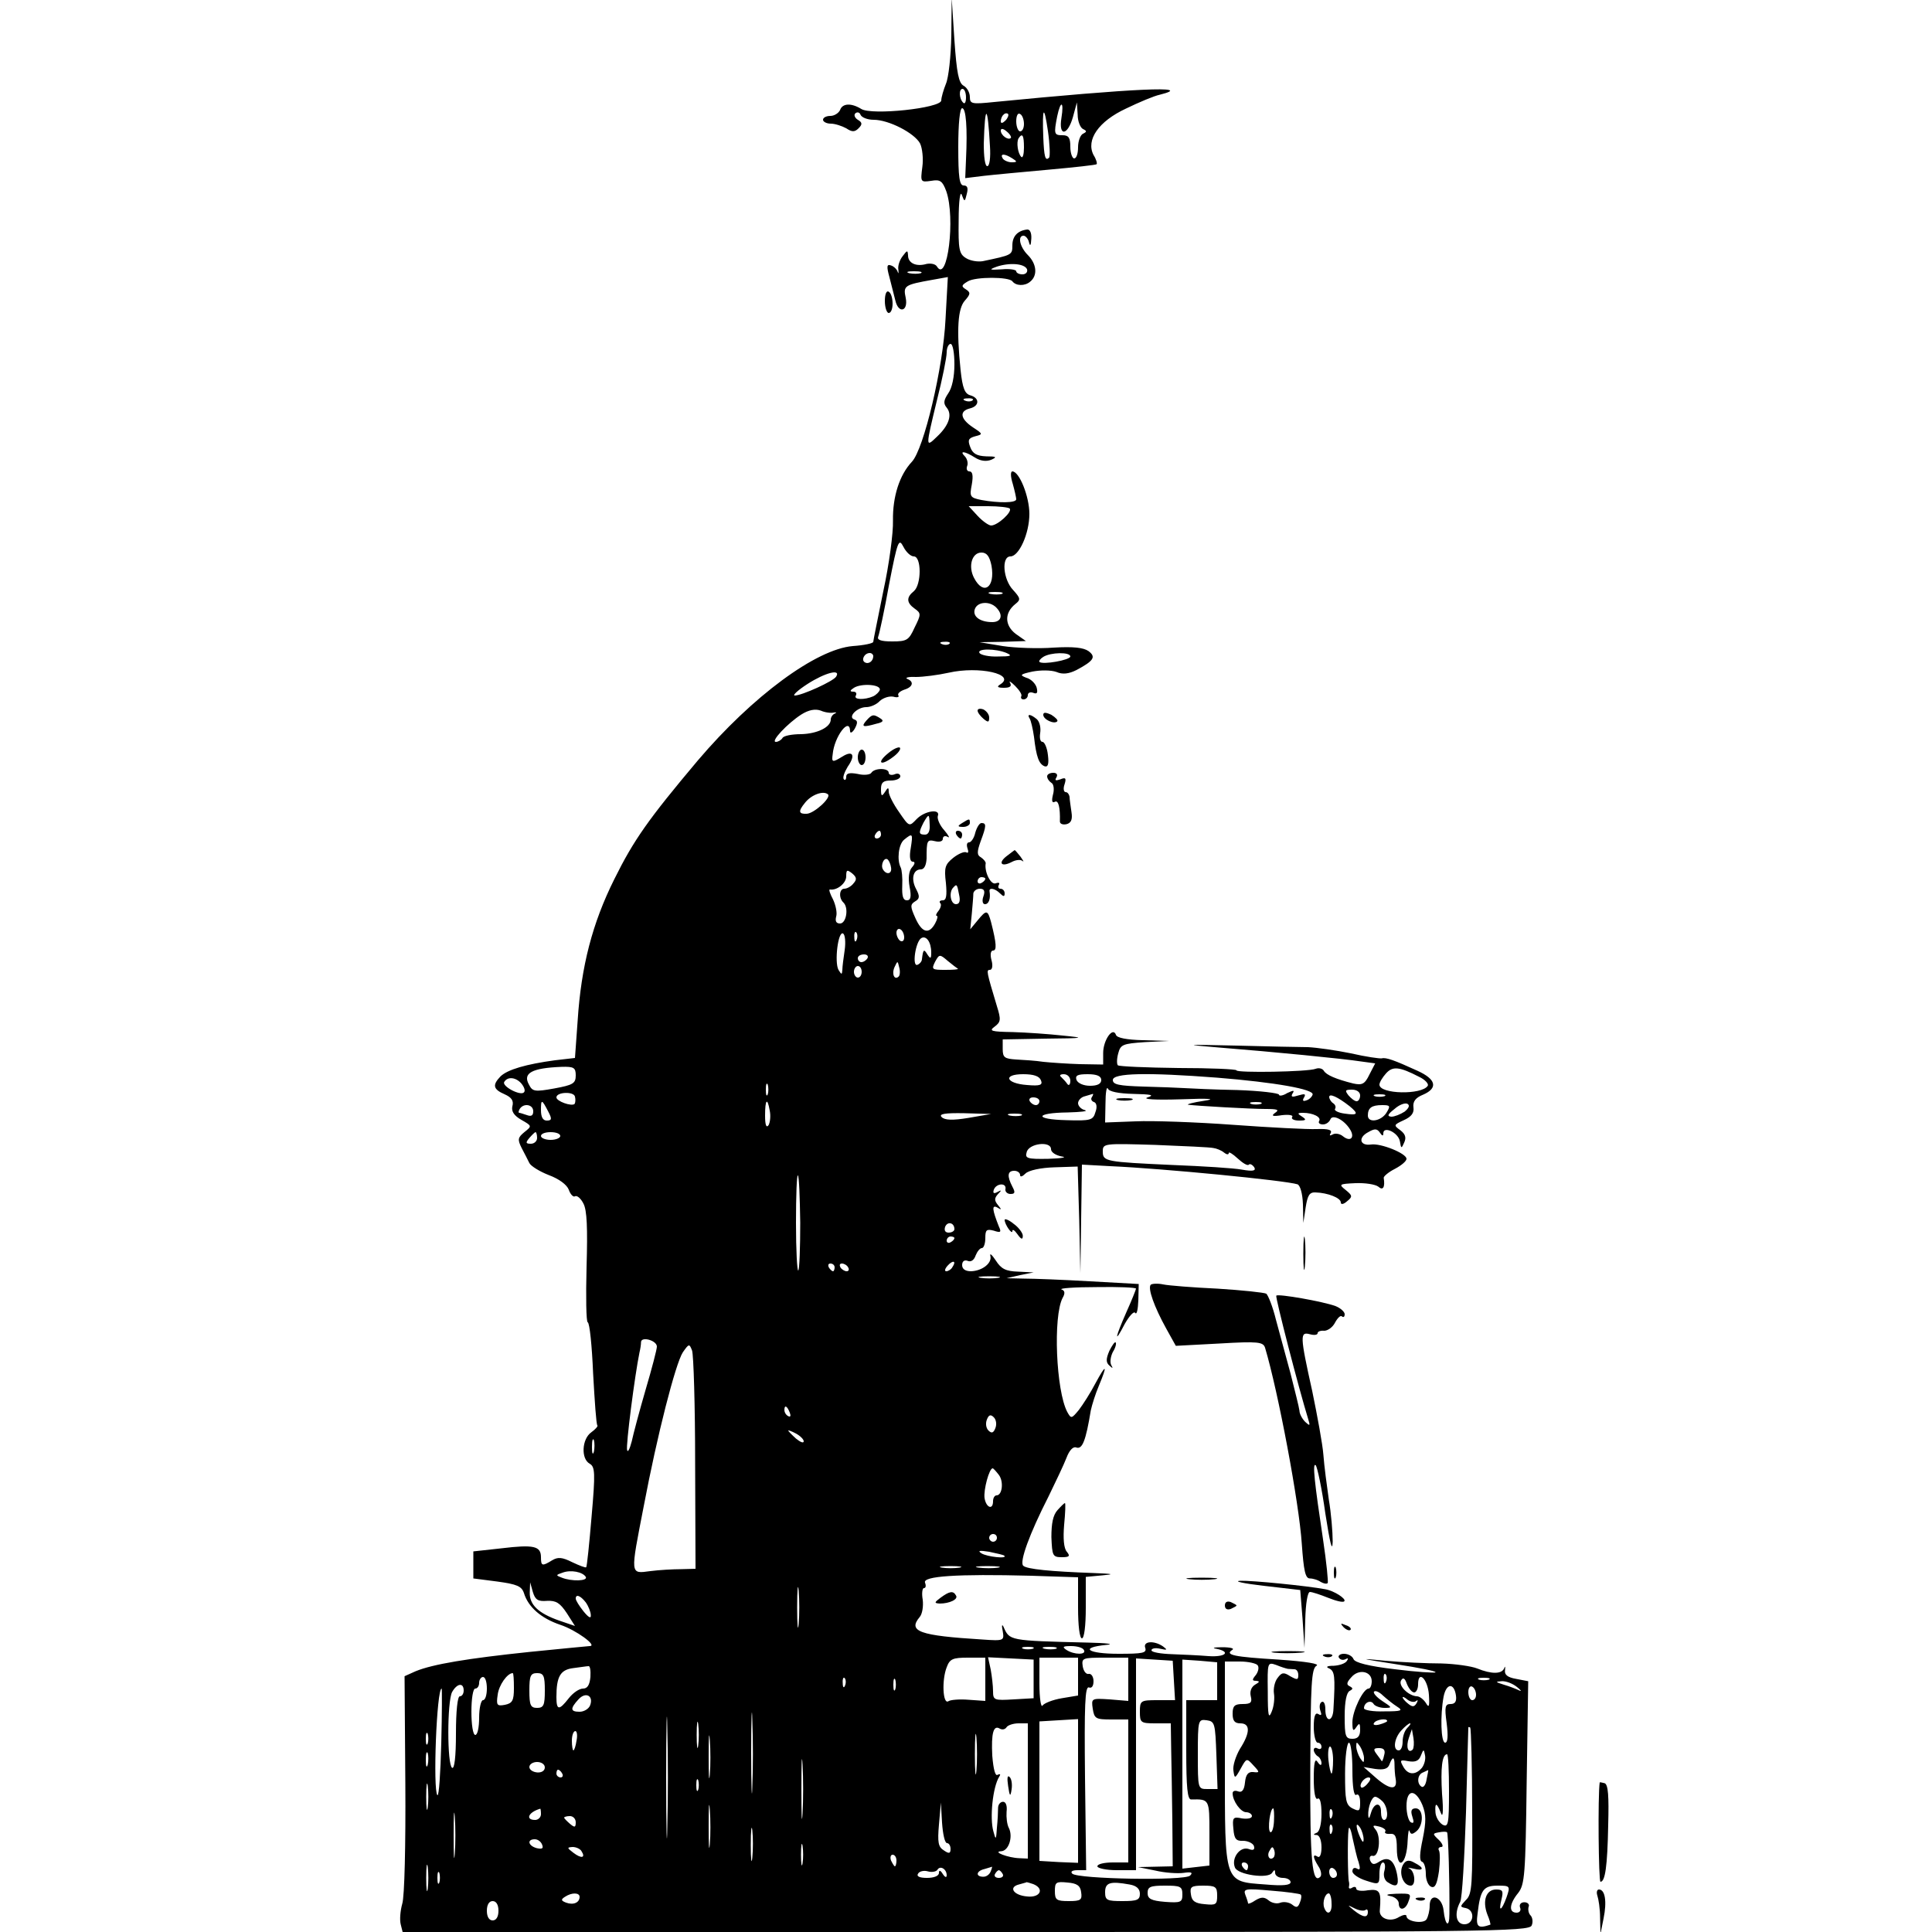 <?xml version="1.0" standalone="no"?>
<!DOCTYPE svg PUBLIC "-//W3C//DTD SVG 20010904//EN"
 "http://www.w3.org/TR/2001/REC-SVG-20010904/DTD/svg10.dtd">
<svg version="1.0" xmlns="http://www.w3.org/2000/svg"
 width="500pt" height="500pt" viewBox="0 0 500 500"
 preserveAspectRatio="xMidYMid meet">
<g transform="translate(0,500) scale(0.1,-0.1)"
fill="#000000" stroke="none">
<path d="M2462 4908 c-1 -53 -7 -109 -14 -125 -6 -15 -12 -35 -12 -43 -1 -20
-180 -39 -207 -22 -26 16 -49 15 -55 -3 -4 -8 -15 -15 -25 -15 -10 0 -19 -4
-19 -10 0 -5 9 -10 20 -10 11 0 29 -6 40 -12 15 -10 22 -10 32 0 10 10 10 15
-2 22 -8 5 -11 13 -6 17 5 4 11 2 13 -4 3 -7 18 -13 34 -13 39 0 105 -34 120
-61 6 -12 9 -40 6 -61 -5 -39 -5 -40 23 -36 23 4 29 0 39 -27 24 -69 3 -239
-24 -195 -4 7 -16 9 -27 7 -27 -8 -48 2 -48 22 -1 14 -2 14 -14 -2 -8 -10 -13
-26 -11 -35 1 -9 0 -12 -2 -5 -2 6 -10 14 -17 16 -11 4 -12 -2 -4 -31 5 -20
12 -47 15 -59 8 -36 34 -29 27 6 -7 32 -3 34 70 47 l39 7 -6 -109 c-6 -125
-56 -336 -87 -369 -32 -34 -50 -90 -49 -152 1 -32 -10 -114 -25 -183 -14 -69
-26 -128 -26 -131 0 -4 -24 -9 -53 -11 -95 -8 -260 -130 -401 -296 -128 -152
-166 -206 -216 -307 -57 -114 -86 -226 -95 -366 l-7 -97 -52 -6 c-74 -10 -123
-24 -141 -42 -21 -22 -19 -33 11 -46 18 -8 24 -17 20 -31 -3 -13 4 -24 23 -35
28 -16 28 -16 8 -32 -17 -14 -18 -19 -7 -41 7 -13 16 -31 20 -39 4 -8 27 -22
50 -31 27 -10 47 -25 52 -38 4 -12 12 -20 16 -17 5 3 15 -5 22 -19 9 -17 11
-62 8 -164 -2 -77 -1 -142 3 -143 5 -2 11 -61 14 -133 4 -71 8 -131 11 -134 2
-2 -5 -10 -16 -18 -24 -17 -27 -68 -4 -81 14 -8 15 -23 5 -137 -6 -71 -12
-130 -14 -131 -1 -2 -17 4 -36 13 -26 13 -37 14 -52 5 -26 -16 -29 -15 -29 8
0 29 -19 33 -102 23 l-73 -8 0 -35 0 -35 62 -8 c51 -7 63 -12 69 -30 11 -36
44 -65 94 -82 40 -13 98 -55 76 -55 -3 0 -73 -7 -154 -15 -163 -17 -252 -32
-296 -50 l-29 -13 2 -278 c1 -156 -2 -293 -8 -311 -5 -18 -7 -41 -4 -53 l5
-20 1458 0 c1352 0 1458 1 1464 17 4 9 2 21 -3 26 -5 5 -7 15 -5 22 3 6 -2 12
-11 12 -9 0 -14 -6 -11 -14 3 -7 -1 -13 -9 -13 -21 0 -19 23 4 51 17 22 19 47
22 286 l4 262 -31 6 c-23 4 -31 11 -29 23 1 9 0 11 -2 5 -6 -16 -33 -16 -70
-1 -15 6 -57 12 -93 13 -36 0 -101 3 -145 7 -71 7 -68 6 28 -9 59 -9 105 -18
102 -21 -2 -2 -50 1 -105 8 -68 8 -103 17 -107 26 -3 8 -14 14 -25 14 -10 0
-16 -5 -13 -10 4 -6 11 -7 17 -4 7 4 8 2 4 -4 -4 -7 -19 -12 -34 -13 -18 0
-22 -3 -12 -7 14 -7 16 -19 11 -104 -1 -35 -21 -37 -21 -2 0 14 -4 23 -10 19
-5 -3 -6 -13 -3 -22 4 -11 3 -14 -5 -9 -8 5 -12 -5 -12 -33 0 -23 5 -41 10
-41 6 0 10 -5 10 -11 0 -5 -4 -7 -10 -4 -5 3 -10 2 -10 -4 0 -5 5 -13 10 -16
6 -3 10 -12 10 -18 0 -7 -4 -6 -10 3 -7 11 -10 -2 -10 -43 0 -36 4 -56 10 -52
6 4 10 -11 10 -39 0 -26 -5 -46 -12 -49 -10 -4 -10 -6 0 -6 7 -1 12 -14 12
-32 0 -17 -4 -28 -10 -24 -13 8 -13 -1 2 -25 7 -10 9 -23 5 -27 -21 -21 -27
41 -26 280 1 220 3 258 16 266 10 5 -26 11 -98 16 -116 7 -140 12 -120 25 7 4
-5 7 -26 7 -21 0 -28 -2 -15 -4 39 -8 23 -22 -20 -19 -24 2 -67 4 -95 5 -29 1
-53 5 -53 10 0 5 10 7 23 4 18 -4 19 -3 7 6 -23 16 -53 14 -46 -4 4 -13 -7
-15 -69 -15 -80 0 -103 16 -32 23 23 2 2 5 -48 6 -205 5 -202 5 -218 41 -4 8
-5 3 -2 -11 4 -25 4 -26 -53 -22 -163 10 -193 21 -162 58 7 8 10 28 8 45 -3
16 -1 30 3 30 5 0 6 6 3 14 -7 17 82 23 274 18 l122 -4 0 -79 c0 -46 4 -79 10
-79 6 0 10 33 10 79 l0 80 43 4 c33 3 28 4 -23 6 -111 4 -173 10 -182 19 -10
10 16 82 66 180 18 37 39 81 46 99 7 19 17 30 25 27 16 -6 25 17 38 96 3 14
12 43 21 64 23 55 19 58 -9 6 -13 -25 -33 -56 -43 -69 -19 -23 -20 -23 -30 -5
-29 55 -37 247 -12 295 7 12 6 19 -3 22 -6 3 34 6 91 6 56 1 102 -1 102 -4 0
-2 -11 -30 -25 -61 -30 -68 -32 -84 -4 -30 12 21 24 34 27 28 4 -5 7 9 8 33
l1 42 -126 7 c-69 4 -146 7 -171 7 l-45 1 35 8 35 7 -40 2 c-32 1 -44 7 -58
29 -10 15 -16 20 -14 12 5 -19 -21 -39 -50 -40 -15 0 -23 6 -23 16 0 10 6 14
14 11 9 -4 17 2 21 14 4 10 11 19 16 19 5 0 9 12 9 26 0 21 3 24 22 19 18 -6
20 -4 13 11 -17 43 -19 57 -4 49 11 -7 12 -6 2 6 -10 12 -10 18 0 29 10 10 9
11 -2 5 -9 -5 -12 -3 -9 6 6 17 34 19 30 1 -1 -6 5 -12 13 -12 12 0 13 4 5 19
-14 27 -13 41 5 41 8 0 15 -5 15 -11 0 -6 6 -4 14 4 8 8 39 15 75 16 l60 2 4
-138 3 -138 2 140 2 141 73 -4 c137 -6 454 -37 485 -47 7 -3 13 -24 14 -52 l1
-48 6 40 c5 32 10 40 26 39 31 -1 65 -14 65 -26 0 -6 7 -5 16 3 15 12 14 15
-3 29 -19 15 -18 16 25 18 25 1 51 -3 59 -9 12 -11 18 -2 14 23 0 4 13 15 29
23 17 9 30 20 30 26 0 14 -67 41 -92 37 -29 -4 -34 18 -7 32 17 10 23 9 30 -1
6 -9 9 -10 9 -2 0 20 39 2 43 -21 3 -19 4 -19 11 -3 6 13 3 22 -10 32 -18 13
-17 14 9 26 20 9 27 19 25 33 -2 15 5 25 25 33 39 17 34 40 -15 62 -59 27 -81
35 -92 32 -5 -1 -41 4 -80 13 -39 8 -89 15 -111 16 -22 0 -105 2 -185 4 -137
3 -140 3 -45 -5 139 -11 323 -29 367 -36 l37 -5 -15 -29 c-12 -25 -19 -28 -42
-23 -44 11 -70 22 -76 33 -4 6 -13 8 -21 5 -19 -8 -205 -11 -205 -4 0 3 -68 6
-150 6 -83 1 -153 4 -157 7 -3 3 -3 17 1 31 6 23 12 25 69 29 l62 3 -67 2
c-42 1 -68 6 -70 14 -8 22 -33 -14 -33 -47 l0 -30 -60 1 c-33 1 -76 4 -95 6
-19 3 -51 5 -70 6 -30 2 -35 5 -35 27 l0 25 110 2 c103 1 106 2 45 8 -36 4
-94 8 -129 9 -57 1 -62 3 -47 14 16 12 17 18 6 53 -27 90 -28 94 -18 94 6 0 8
11 4 25 -4 15 -2 25 4 25 10 0 9 18 -5 73 -9 33 -12 33 -35 5 l-19 -23 4 40
c2 22 4 46 4 53 1 6 8 12 17 12 11 0 14 -6 9 -20 -4 -11 -2 -20 4 -20 10 0 15
14 12 33 -2 11 14 8 27 -5 9 -9 12 -9 12 0 0 7 -5 12 -11 12 -5 0 -7 4 -4 10
3 5 0 7 -8 4 -13 -5 -30 30 -26 52 0 4 -5 10 -12 15 -11 6 -11 14 -1 42 15 40
15 47 2 47 -5 0 -12 -11 -16 -25 -3 -14 -11 -25 -16 -25 -6 0 -7 -7 -4 -16 3
-8 2 -13 -3 -10 -5 3 -20 -3 -34 -14 -21 -17 -24 -25 -19 -65 3 -33 1 -45 -8
-45 -7 0 -10 -3 -7 -7 4 -3 2 -12 -4 -20 -6 -7 -8 -13 -5 -13 4 0 2 -9 -4 -20
-16 -29 -34 -24 -51 14 -13 29 -14 35 -1 43 12 7 13 13 3 32 -14 26 -8 51 12
51 9 0 14 11 15 28 0 47 1 50 22 45 12 -3 20 0 20 6 0 7 6 9 13 5 6 -4 2 4 -9
17 -12 13 -19 30 -17 37 8 20 -34 14 -55 -8 -19 -20 -19 -20 -45 18 -15 21
-27 45 -27 53 0 12 -2 12 -10 -1 -8 -12 -10 -11 -10 8 0 17 6 22 25 22 14 0
25 5 25 11 0 6 -7 9 -15 5 -8 -3 -15 -1 -15 4 0 13 -37 13 -45 0 -3 -5 -19 -7
-35 -3 -21 4 -30 2 -30 -7 0 -8 -3 -10 -6 -7 -4 4 1 18 10 33 21 30 13 43 -14
26 -26 -16 -28 -15 -25 6 4 46 44 98 45 60 0 -7 6 -4 12 6 8 15 8 21 -1 24
-18 6 7 32 31 32 11 0 27 7 35 16 9 8 24 13 35 11 10 -3 16 -1 13 3 -3 5 4 11
15 15 23 7 26 21 8 28 -7 3 3 6 22 5 19 0 58 5 85 11 79 18 175 -4 134 -30
-10 -6 -8 -9 9 -9 16 0 21 4 16 13 -4 6 2 3 13 -8 11 -11 19 -23 16 -27 -2 -5
1 -8 6 -8 6 0 11 5 11 11 0 6 6 9 14 6 10 -4 12 0 9 13 -3 11 -15 23 -27 26
-18 7 -16 9 16 16 21 4 48 4 62 -1 16 -7 32 -5 52 5 45 24 51 34 31 49 -13 9
-39 12 -90 9 -40 -3 -99 -1 -132 4 l-60 10 60 1 60 2 -27 19 c-28 22 -29 54 0
77 14 11 13 15 -6 36 -26 27 -31 87 -7 87 22 0 49 59 49 110 0 45 -26 110 -44
110 -5 0 -5 -13 1 -32 5 -18 9 -36 9 -40 0 -10 -46 -10 -90 -2 -30 6 -31 9
-25 40 4 23 2 34 -6 34 -6 0 -9 6 -6 14 3 7 0 19 -6 25 -15 15 -1 14 26 -3 14
-9 29 -11 42 -6 16 7 14 9 -13 9 -24 1 -35 7 -41 24 -7 18 -5 23 13 28 20 5
20 6 -6 23 -33 22 -36 42 -8 49 25 6 26 27 1 34 -14 4 -20 18 -25 65 -11 106
-7 160 11 180 15 17 15 21 3 29 -13 8 -12 11 5 21 20 12 106 12 115 0 9 -12
32 -13 46 -1 20 16 17 46 -6 69 -21 21 -27 50 -11 50 5 0 12 -8 14 -17 3 -12
5 -8 6 9 1 16 -4 25 -11 24 -25 -3 -38 -18 -38 -41 0 -25 -1 -25 -77 -41 -13
-2 -32 1 -43 8 -18 11 -20 23 -19 98 0 50 4 77 8 66 7 -19 8 -19 13 2 4 15 2
22 -8 22 -11 0 -14 21 -14 100 0 60 4 100 10 100 10 0 14 -50 10 -133 l-2 -48
49 6 c26 3 102 10 168 16 66 6 121 12 123 14 2 2 -1 13 -8 24 -20 39 13 87 84
120 33 16 73 33 88 36 95 24 -72 16 -429 -19 -58 -6 -63 -5 -63 13 0 11 -7 24
-16 29 -13 7 -18 33 -24 118 l-7 109 -1 -97z m38 -160 c0 -12 -3 -18 -7 -14
-11 10 -12 36 -2 36 5 0 9 -10 9 -22z m247 -53 c-8 -49 16 -47 30 3 l10 37 2
-32 c0 -17 7 -34 14 -37 10 -5 10 -7 0 -12 -7 -3 -13 -19 -13 -35 0 -16 -4
-29 -10 -29 -5 0 -10 14 -10 30 0 23 -4 30 -20 30 -22 0 -23 3 -14 49 9 43 18
39 11 -4z m-32 -103 c-10 -10 -13 3 -15 53 -3 79 2 85 12 16 5 -35 6 -66 3
-69z m-153 30 c2 -30 -1 -52 -7 -52 -6 0 -9 25 -9 58 3 105 10 103 16 -6z m40
66 c-7 -7 -12 -8 -12 -2 0 6 3 14 7 17 3 4 9 5 12 2 2 -3 -1 -11 -7 -17z m48
-9 c0 -10 -4 -19 -10 -19 -5 0 -10 12 -10 26 0 14 4 23 10 19 6 -3 10 -15 10
-26z m-34 -36 c-7 -7 -26 7 -26 19 0 6 6 6 15 -2 9 -7 13 -15 11 -17z m34 -25
c0 -17 -3 -28 -7 -24 -9 9 -13 38 -7 48 10 15 14 8 14 -24z m-30 -28 c13 -8
13 -10 -2 -10 -9 0 -20 5 -23 10 -8 13 5 13 25 0z m38 -287 c2 -7 -3 -13 -12
-13 -9 0 -16 4 -16 8 0 4 -17 7 -37 5 -33 -2 -35 -1 -13 7 33 11 72 8 78 -7z
m-275 -10 c-7 -2 -21 -2 -30 0 -10 3 -4 5 12 5 17 0 24 -2 18 -5z m87 -236 c0
-32 -6 -61 -16 -75 -12 -18 -13 -26 -4 -37 15 -18 6 -46 -25 -75 -30 -29 -30
-29 0 95 14 55 25 110 25 123 0 12 5 22 10 22 6 0 10 -24 10 -53z m47 -93 c-3
-3 -12 -4 -19 -1 -8 3 -5 6 6 6 11 1 17 -2 13 -5z m96 -280 c8 -8 -31 -44 -48
-44 -6 0 -22 11 -35 25 l-23 25 50 0 c27 0 53 -3 56 -6z m-248 -124 c20 0 20
-73 0 -90 -20 -16 -19 -30 2 -45 17 -12 17 -15 0 -49 -15 -33 -20 -36 -58 -36
-30 0 -40 4 -36 13 3 8 16 68 28 135 22 113 25 120 37 97 7 -14 19 -25 27 -25z
m201 -24 c10 -57 -21 -78 -45 -32 -16 30 -6 66 19 66 14 0 21 -10 26 -34z m27
-73 c-7 -2 -21 -2 -30 0 -10 3 -4 5 12 5 17 0 24 -2 18 -5z m-15 -35 c19 -19
14 -38 -10 -38 -32 0 -52 15 -45 34 7 19 38 21 55 4z m-121 -94 c-3 -3 -12 -4
-19 -1 -8 3 -5 6 6 6 11 1 17 -2 13 -5z m148 -24 c16 -7 11 -9 -22 -9 -23 -1
-45 4 -48 9 -8 12 42 12 70 0z m-345 -8 c0 -13 -12 -22 -22 -16 -10 6 -1 24
13 24 5 0 9 -4 9 -8z m510 -1 c0 -9 -71 -22 -80 -14 -2 2 2 8 10 13 19 12 70
13 70 1z m-606 -52 c-7 -12 -89 -49 -107 -49 -7 0 8 14 33 30 45 29 87 40 74
19z m113 -34 c-1 -5 -9 -13 -17 -17 -23 -10 -52 -9 -45 2 3 6 0 10 -7 10 -9 0
-9 3 2 10 19 12 69 9 67 -5z m-119 -59 c7 1 8 0 2 -3 -5 -2 -10 -9 -10 -15 0
-20 -35 -37 -77 -38 -23 0 -45 -4 -48 -10 -3 -5 -11 -10 -17 -10 -15 0 30 48
66 71 19 12 36 15 50 10 11 -5 27 -7 34 -5z m-15 -212 c8 -9 -36 -49 -55 -50
-21 -1 -23 6 -5 28 16 21 48 33 60 22z m263 -79 c1 -15 -3 -25 -12 -25 -17 0
-17 5 -4 31 14 24 15 24 16 -6z m-126 -25 c0 -5 -5 -10 -11 -10 -5 0 -7 5 -4
10 3 6 8 10 11 10 2 0 4 -4 4 -10z m77 -35 c-4 -22 -2 -35 5 -35 7 0 6 -6 -2
-15 -8 -9 -10 -28 -6 -50 5 -26 3 -35 -7 -35 -10 0 -13 11 -12 38 1 20 -1 41
-4 47 -10 19 -6 60 9 72 22 18 23 16 17 -22z m-51 -50 c3 -17 -12 -20 -21 -5
-7 12 4 34 13 25 3 -3 7 -12 8 -20z m-97 -41 c-6 -8 -17 -14 -24 -14 -13 0
-15 -24 -2 -36 14 -14 7 -54 -9 -54 -10 0 -13 6 -10 18 3 9 -1 29 -8 44 -8 15
-12 27 -8 26 18 -3 42 16 42 34 0 17 2 18 15 8 12 -10 13 -16 4 -26z m341 12
c0 -3 -4 -8 -10 -11 -5 -3 -10 -1 -10 4 0 6 5 11 10 11 6 0 10 -2 10 -4z m-68
-41 c4 -17 1 -25 -8 -25 -14 0 -19 31 -7 43 9 10 10 9 15 -18z m-142 -111 c0
-8 -4 -12 -10 -9 -5 3 -10 13 -10 21 0 8 5 12 10 9 6 -3 10 -13 10 -21z m-154
-33 c-3 -20 -6 -43 -6 -51 -1 -13 -2 -13 -10 0 -11 20 -1 102 12 94 5 -3 7
-22 4 -43z m31 27 c-3 -8 -6 -5 -6 6 -1 11 2 17 5 13 3 -3 4 -12 1 -19z m193
-33 c0 -17 -2 -17 -10 -5 -9 15 -11 13 -14 -12 0 -6 -6 -13 -12 -15 -14 -5 -5
59 10 69 13 8 26 -10 26 -37z m-165 -15 c-3 -5 -10 -10 -16 -10 -5 0 -9 5 -9
10 0 6 7 10 16 10 8 0 12 -4 9 -10z m234 -27 c2 -2 -12 -3 -33 -3 -34 0 -36 1
-26 21 11 20 12 20 33 2 12 -10 24 -19 26 -20z m-153 -20 c-11 -11 -19 6 -11
24 8 17 8 17 12 0 3 -10 2 -21 -1 -24z m-96 12 c0 -8 -4 -15 -10 -15 -5 0 -10
7 -10 15 0 8 5 15 10 15 6 0 10 -7 10 -15z m-740 -268 c0 -21 -7 -25 -56 -34
-50 -9 -56 -8 -65 10 -17 30 8 43 84 46 32 1 37 -2 37 -22z m2183 -4 c15 -7
25 -18 22 -23 -15 -24 -125 -22 -125 3 0 6 8 19 17 29 17 19 34 18 86 -9z
m-979 -9 c5 -12 -2 -15 -36 -12 -55 4 -64 28 -10 28 27 0 42 -5 46 -16z m76
-1 c0 -10 -4 -14 -8 -8 -4 6 -11 13 -16 18 -5 4 -2 7 7 7 10 0 17 -8 17 -17z
m80 2 c0 -10 -10 -15 -29 -15 -16 0 -31 6 -35 15 -4 12 3 15 29 15 24 0 35 -5
35 -15z m300 6 c149 -12 252 -30 247 -44 -2 -6 -9 -13 -17 -15 -8 -3 -10 0 -5
8 5 9 2 10 -15 5 -16 -5 -20 -4 -15 5 6 9 3 9 -14 1 -11 -7 -21 -8 -21 -4 0 4
-48 10 -108 12 -59 1 -120 4 -137 5 -16 1 -65 3 -107 4 -62 2 -78 5 -78 17 0
18 88 20 270 6z m-1800 -16 c7 -9 10 -18 6 -22 -9 -10 -58 16 -51 27 9 15 31
12 45 -5z m637 -27 c-3 -7 -5 -2 -5 12 0 14 2 19 5 13 2 -7 2 -19 0 -25z m946
1 c46 -1 56 -3 37 -9 -15 -5 20 -7 85 -5 77 3 95 1 60 -4 -27 -4 -45 -9 -40
-10 21 -3 162 -11 200 -11 31 0 37 -2 25 -10 -11 -8 -7 -10 18 -6 18 2 30 0
26 -5 -3 -5 5 -9 18 -9 18 0 20 2 8 10 -13 8 -13 10 2 10 26 0 48 -11 42 -21
-3 -5 1 -9 10 -9 8 0 16 6 19 13 5 14 35 0 51 -26 13 -21 1 -33 -18 -18 -8 7
-21 9 -27 5 -8 -4 -9 -3 -5 4 4 8 -7 11 -36 10 -24 -1 -121 4 -217 11 -95 7
-209 11 -252 9 l-79 -3 1 50 c0 27 3 44 6 38 3 -8 27 -13 66 -14z m-1446 -26
c-8 -7 -47 7 -47 17 0 14 45 16 48 2 2 -8 1 -16 -1 -19z m2033 22 c0 -8 -4
-15 -9 -15 -5 0 -14 7 -21 15 -10 13 -9 15 9 15 12 0 21 -6 21 -15z m-694 -4
c-4 -5 -1 -11 5 -13 7 -2 9 -13 4 -26 -6 -21 -12 -23 -75 -21 -85 2 -82 19 3
20 34 1 54 3 45 6 -10 2 -18 11 -18 18 0 7 8 16 18 18 9 3 18 5 20 6 2 0 1 -3
-2 -8z m667 -24 c24 -20 21 -24 -13 -19 -16 2 -28 8 -25 12 3 5 1 11 -5 15 -5
3 -10 11 -10 16 0 10 21 1 53 -24z m90 26 c-7 -2 -19 -2 -25 0 -7 3 -2 5 12 5
14 0 19 -2 13 -5z m-893 -13 c0 -5 -4 -10 -9 -10 -6 0 -13 5 -16 10 -3 6 1 10
9 10 9 0 16 -4 16 -10z m-1271 -27 c10 -19 9 -23 -4 -23 -10 0 -15 9 -15 27 0
29 2 29 19 -4z m573 3 c3 -14 1 -31 -3 -38 -6 -8 -9 1 -9 25 0 42 6 48 12 13z
m1271 17 c-7 -2 -19 -2 -25 0 -7 3 -2 5 12 5 14 0 19 -2 13 -5z m372 -20 c-11
-7 -26 -13 -34 -13 -12 1 -10 6 8 20 12 11 28 17 34 13 6 -4 3 -11 -8 -20z
m-2255 1 c0 -11 -5 -14 -16 -10 -9 3 -18 6 -20 6 -3 0 -2 5 1 10 10 16 35 12
35 -6z m2208 -4 c-14 -22 -48 -27 -48 -7 0 20 10 27 37 27 21 0 22 -2 11 -20z
m-1081 -13 c-42 -7 -62 -6 -70 2 -8 8 7 11 59 10 l69 -2 -58 -10z m136 6 c-7
-2 -21 -2 -30 0 -10 3 -4 5 12 5 17 0 24 -2 18 -5z m-1253 -58 c0 -8 -7 -15
-16 -15 -14 0 -14 3 -4 15 7 8 14 15 16 15 2 0 4 -7 4 -15z m60 5 c0 -5 -11
-10 -25 -10 -14 0 -25 5 -25 10 0 6 11 10 25 10 14 0 25 -4 25 -10z m1270 -34
c0 -8 12 -16 28 -19 15 -2 -1 -5 -35 -6 -54 -1 -61 1 -56 17 5 23 63 30 63 8z
m420 3 c8 -1 21 -6 28 -12 6 -5 12 -6 12 -1 0 4 10 -2 23 -14 13 -12 26 -20
29 -16 3 3 9 0 14 -7 5 -9 -3 -11 -32 -6 -21 4 -102 9 -179 12 -174 8 -181 9
-181 35 0 21 3 21 136 17 74 -3 142 -6 150 -8z m-1069 -193 c0 -65 -2 -120 -5
-124 -3 -3 -6 52 -6 123 0 71 2 126 5 123 3 -2 5 -58 6 -122z m399 -17 c0 -5
-7 -9 -15 -9 -9 0 -12 6 -9 15 6 15 24 11 24 -6z m0 -23 c0 -3 -4 -8 -10 -11
-5 -3 -10 -1 -10 4 0 6 5 11 10 11 6 0 10 -2 10 -4z m-5 -75 c-3 -6 -11 -11
-16 -11 -5 0 -4 6 3 14 14 16 24 13 13 -3z m-305 -1 c0 -5 -2 -10 -4 -10 -3 0
-8 5 -11 10 -3 6 -1 10 4 10 6 0 11 -4 11 -10z m35 0 c3 -5 2 -10 -4 -10 -5 0
-13 5 -16 10 -3 6 -2 10 4 10 5 0 13 -4 16 -10z m388 -27 c-13 -2 -33 -2 -45
0 -13 2 -3 4 22 4 25 0 35 -2 23 -4z m-883 -178 c0 -7 -13 -57 -29 -111 -16
-55 -32 -115 -36 -134 -5 -19 -10 -30 -12 -23 -4 10 20 195 32 253 2 8 4 20 4
27 1 15 41 4 41 -12z m99 -302 l1 -273 -37 -1 c-21 0 -57 -2 -80 -5 -53 -7
-52 -12 -17 168 35 185 82 368 101 398 16 23 17 23 24 5 4 -11 8 -143 8 -292z
m245 131 c3 -8 2 -12 -4 -9 -6 3 -10 10 -10 16 0 14 7 11 14 -7z m532 -40 c-5
-13 -10 -14 -18 -6 -6 6 -8 18 -4 28 5 13 10 14 18 6 6 -6 8 -18 4 -28z m-496
-34 c0 -6 -9 -2 -20 7 -11 10 -20 19 -20 21 0 1 9 -2 20 -8 11 -6 20 -15 20
-20z m-543 -27 c-3 -10 -5 -4 -5 12 0 17 2 24 5 18 2 -7 2 -21 0 -30z m1048
-60 c13 -17 9 -53 -6 -53 -5 0 -9 -7 -9 -15 0 -24 -18 -17 -22 8 -3 21 12 77
21 77 2 0 9 -8 16 -17z m-5 -163 c0 -5 -4 -10 -10 -10 -5 0 -10 5 -10 10 0 6
5 10 10 10 6 0 10 -4 10 -10z m19 -46 c10 -9 -45 -3 -59 6 -11 7 -5 8 20 4 19
-4 37 -8 39 -10z m-116 -31 c-13 -2 -33 -2 -45 0 -13 2 -3 4 22 4 25 0 35 -2
23 -4z m100 0 c-13 -2 -35 -2 -50 0 -16 2 -5 4 22 4 28 0 40 -2 28 -4z m-1067
-24 c6 -11 -37 -12 -62 -2 -16 6 -16 7 2 13 21 8 52 2 60 -11z m551 -121 c-2
-24 -4 -5 -4 42 0 47 2 66 4 43 2 -24 2 -62 0 -85z m-651 59 c23 1 33 -5 51
-32 l21 -33 -41 14 c-54 19 -77 41 -76 73 l1 26 7 -25 c6 -20 13 -25 37 -23z
m100 -4 c7 -10 13 -25 13 -33 1 -10 -6 -6 -19 10 -11 14 -20 28 -20 33 0 12
12 8 26 -10z m1157 -120 c-7 -2 -19 -2 -25 0 -7 3 -2 5 12 5 14 0 19 -2 13 -5z
m60 0 c-7 -2 -21 -2 -30 0 -10 3 -4 5 12 5 17 0 24 -2 18 -5z m72 -3 c8 -13
-25 -13 -45 0 -12 8 -9 10 12 10 15 0 30 -4 33 -10z m-255 -76 l0 -56 -43 3
c-24 2 -48 0 -53 -4 -14 -8 -17 55 -4 88 8 22 16 25 55 25 l45 0 0 -56z m125
1 l0 -50 -52 -3 c-50 -3 -53 -2 -53 21 0 14 -3 39 -6 56 l-7 32 59 -3 59 -3 0
-50z m115 6 l0 -49 -42 -7 c-24 -4 -46 -13 -50 -19 -4 -6 -8 19 -8 57 l0 67
50 0 50 0 0 -49z m130 -7 l0 -56 -48 4 c-47 3 -48 3 -44 -24 4 -26 8 -28 48
-28 l44 0 0 -185 0 -185 -40 0 c-22 0 -40 -4 -40 -10 0 -5 23 -10 50 -10 l50
0 0 274 0 274 48 -3 47 -3 3 -51 3 -51 -45 0 c-44 0 -46 -1 -46 -30 0 -28 2
-30 40 -30 l40 0 1 -67 c1 -38 2 -121 3 -185 l1 -118 -45 -1 -45 -1 45 -9 c25
-6 58 -8 73 -6 20 3 25 1 17 -7 -14 -14 -291 -9 -305 5 -5 5 -1 9 14 9 l22 0
-3 239 c-2 188 0 237 10 234 7 -3 12 3 12 16 0 12 -6 20 -12 19 -7 -2 -14 7
-16 20 -3 21 0 22 57 22 l61 0 0 -56z m230 -5 l0 -49 -40 0 -40 0 0 -129 c0
-97 3 -129 13 -128 47 1 47 1 47 -87 l0 -84 -35 -4 -35 -4 0 271 0 270 45 -3
45 -4 0 -49z m105 41 c4 -6 1 -17 -5 -25 -10 -12 -10 -15 1 -15 10 -1 9 -3 -3
-10 -10 -6 -14 -18 -11 -30 4 -16 0 -20 -21 -20 -21 0 -26 -5 -26 -25 0 -18 5
-25 20 -25 26 0 26 -24 -1 -66 -11 -19 -19 -44 -17 -56 3 -22 4 -22 19 5 15
27 15 28 33 8 17 -18 16 -19 -1 -17 -13 1 -19 -7 -21 -27 -2 -20 -8 -27 -18
-23 -8 3 -14 1 -14 -5 0 -20 21 -49 35 -49 8 0 15 -5 15 -10 0 -6 -12 -8 -26
-6 -23 5 -25 2 -22 -27 2 -26 7 -32 25 -31 12 0 25 -6 28 -13 3 -10 -1 -13
-14 -8 -22 7 -45 -24 -35 -48 7 -19 86 -30 96 -14 6 9 8 9 8 0 0 -7 9 -13 20
-13 11 0 20 -5 20 -11 0 -8 -20 -10 -65 -6 -108 8 -105 0 -105 314 l0 263 39
0 c22 0 43 -5 46 -10z m78 -9 c4 0 12 -1 17 -1 6 0 10 -7 10 -15 0 -13 -3 -13
-21 -3 -17 11 -22 10 -33 -5 -7 -9 -11 -27 -9 -40 2 -12 0 -33 -6 -47 -8 -20
-10 -10 -10 52 -1 76 -1 77 22 69 12 -5 25 -9 30 -10z m-1805 -21 c-2 -21 -8
-30 -19 -30 -10 0 -26 -11 -37 -25 -25 -32 -32 -32 -32 3 0 53 10 71 44 75 17
2 34 5 39 5 4 1 6 -11 5 -28z m2022 -11 c0 -11 -4 -19 -8 -19 -14 0 -42 -58
-42 -87 0 -22 2 -25 10 -13 8 12 10 11 10 -7 0 -16 -6 -23 -20 -23 -18 0 -20
7 -20 59 0 38 5 61 13 65 9 5 9 7 0 12 -9 4 -8 10 4 23 19 23 53 16 53 -10z
m-2220 -18 c0 -32 -4 -39 -23 -43 -21 -4 -23 -1 -19 26 3 25 25 56 39 56 2 0
3 -17 3 -39z m80 -6 c0 -38 -3 -45 -20 -45 -17 0 -20 7 -20 45 0 38 3 45 20
45 17 0 20 -7 20 -45z m2177 23 c-3 -8 -6 -5 -6 6 -1 11 2 17 5 13 3 -3 4 -12
1 -19z m-2327 -18 c0 -16 -4 -30 -10 -30 -5 0 -10 -20 -10 -45 0 -25 -4 -45
-10 -45 -6 0 -10 27 -10 60 0 33 4 60 10 60 6 0 10 7 10 15 0 8 5 15 10 15 6
0 10 -13 10 -30z m927 8 c-3 -8 -6 -5 -6 6 -1 11 2 17 5 13 3 -3 4 -12 1 -19z
m130 -10 c-3 -7 -5 -2 -5 12 0 14 2 19 5 13 2 -7 2 -19 0 -25z m1343 -8 c5 0
10 9 10 21 0 38 25 14 28 -27 2 -31 0 -35 -8 -21 -6 9 -16 17 -23 17 -22 1
-49 28 -41 41 5 9 10 6 15 -9 5 -12 13 -22 19 -22z m193 33 c-7 -2 -19 -2 -25
0 -7 3 -2 5 12 5 14 0 19 -2 13 -5z m-2126 -381 c-1 -70 -3 -12 -3 128 0 140
2 198 3 127 2 -70 2 -184 0 -255z m2199 362 c10 -8 13 -12 6 -9 -8 4 -26 11
-40 15 -22 7 -23 8 -6 9 11 1 29 -6 40 -15z m-2726 -9 c0 -8 -4 -15 -10 -15
-6 0 -10 -39 -10 -96 0 -61 -4 -93 -10 -89 -13 8 -13 171 0 196 13 23 30 25
30 4z m2568 -13 c2 -15 -2 -22 -14 -22 -14 0 -16 -7 -10 -50 4 -32 3 -50 -4
-50 -11 0 -13 70 -4 119 7 35 27 37 32 3z m52 2 c0 -8 -4 -14 -10 -14 -5 0
-10 9 -10 21 0 11 5 17 10 14 6 -3 10 -13 10 -21z m-2678 -125 c-2 -78 -6
-138 -10 -135 -12 13 -2 276 11 276 1 0 1 -63 -1 -141z m805 -112 c-1 -45 -3
-5 -3 88 0 94 2 130 3 82 2 -48 2 -125 0 -170z m1669 206 c16 -10 11 -12 -33
-12 -29 -1 -53 3 -53 8 0 15 18 23 25 11 3 -5 16 -10 28 -10 21 0 20 1 -6 18
-15 10 -24 21 -21 24 3 4 14 -1 23 -10 10 -9 26 -22 37 -29z m-2089 3 c-4 -9
-16 -16 -27 -16 -24 0 -25 8 -3 32 19 21 40 9 30 -16z m2138 12 c5 4 5 1 1 -6
-6 -10 -11 -10 -22 -1 -8 6 -14 14 -14 16 0 3 6 0 13 -6 8 -6 18 -7 22 -3z
m-1858 -115 c-2 -16 -4 -3 -4 27 0 30 2 43 4 28 2 -16 2 -40 0 -55z m983 -118
l0 -186 -50 2 -50 3 0 180 0 181 50 3 50 3 0 -186z m358 93 l3 -88 -26 0 c-25
0 -25 0 -25 91 0 88 1 90 23 87 21 -3 22 -8 25 -90z m442 88 c0 -2 -9 -6 -20
-9 -11 -3 -18 -1 -14 4 5 9 34 13 34 5z m-1753 -139 c-2 -23 -3 -1 -3 48 0 50
1 68 3 42 2 -26 2 -67 0 -90z m690 11 c-2 -24 -4 -5 -4 42 0 47 2 66 4 43 2
-24 2 -62 0 -85z m133 -53 l0 -175 -22 1 c-29 1 -71 17 -47 18 20 1 31 38 20
60 -5 9 -7 28 -6 42 2 16 -2 26 -9 26 -7 0 -13 -7 -13 -16 0 -9 -1 -32 -3 -51
-2 -32 -3 -33 -9 -10 -10 34 -2 115 15 142 4 6 3 8 -4 5 -6 -5 -11 13 -14 49
-3 59 3 81 20 70 6 -3 13 -2 17 4 3 5 17 10 31 10 l24 0 0 -175z m982 163 c-7
-7 -12 -22 -12 -35 0 -13 -4 -23 -10 -23 -16 0 -12 32 7 52 9 10 19 18 22 18
3 0 0 -5 -7 -12z m168 -216 c1 -190 0 -214 -16 -229 -16 -17 -16 -18 -1 -21
25 -5 22 -42 -3 -42 -22 0 -27 28 -11 58 5 9 11 114 15 232 3 118 6 217 6 219
0 2 2 2 5 0 2 -3 5 -100 5 -217z m-2703 176 c-3 -7 -5 -2 -5 12 0 14 2 19 5
13 2 -7 2 -19 0 -25z m385 7 c-2 -14 -6 -25 -8 -25 -2 0 -4 11 -4 25 0 14 4
25 9 25 4 0 6 -11 3 -25z m2164 -23 c-12 -11 -18 7 -10 30 l8 23 4 -23 c2 -13
1 -26 -2 -30z m-1579 -165 c-2 -34 -3 -6 -3 63 0 69 1 97 3 63 2 -35 2 -91 0
-126z m1423 112 c0 -44 4 -68 10 -64 6 4 10 -5 10 -20 0 -22 -2 -24 -20 -15
-17 9 -19 21 -19 90 0 44 5 80 10 80 5 0 9 -32 9 -71z m30 31 c0 -13 -1 -13
-10 0 -5 8 -10 22 -10 30 0 13 1 13 10 0 5 -8 10 -22 10 -30z m-80 -5 c0 -19
-2 -35 -4 -35 -2 0 -6 16 -8 35 -2 19 0 35 4 35 4 0 8 -16 8 -35z m132 12 c-2
-10 -5 -16 -6 -15 -1 2 -7 10 -13 18 -10 13 -8 16 6 16 13 0 17 -6 13 -19z
m-2475 -24 c-3 -10 -5 -4 -5 12 0 17 2 24 5 18 2 -7 2 -21 0 -30z m2573 -8
c-17 -20 -37 -19 -49 4 -9 16 -7 17 14 13 18 -3 27 1 32 14 7 18 8 18 11 1 2
-10 -2 -24 -8 -32z m70 -60 c0 -87 -2 -95 -17 -87 -9 6 -17 19 -18 31 -2 27 3
27 14 -1 5 -14 7 4 3 49 -4 67 0 103 13 103 3 0 5 -43 5 -95z m-141 68 c0 -10
1 -27 3 -37 5 -29 -14 -29 -50 2 l-33 29 30 -5 c22 -3 33 0 37 12 8 21 13 20
13 -1z m-2199 -7 c0 -9 -9 -14 -20 -13 -11 1 -20 7 -20 14 0 7 9 13 20 13 11
0 20 -6 20 -14z m45 -16 c3 -5 1 -10 -4 -10 -6 0 -11 5 -11 10 0 6 2 10 4 10
3 0 8 -4 11 -10z m2237 -15 c-2 -14 -8 -22 -13 -19 -13 8 -11 32 4 37 6 3 13
6 13 6 1 1 -1 -10 -4 -24z m-2585 -72 c-2 -16 -4 -3 -4 27 0 30 2 43 4 28 2
-16 2 -40 0 -55z m700 45 c-3 -7 -5 -2 -5 12 0 14 2 19 5 13 2 -7 2 -19 0 -25z
m1733 17 c-7 -9 -15 -13 -17 -11 -7 7 7 26 19 26 6 0 6 -6 -2 -15z m-1703
-158 c-2 -23 -3 -2 -3 48 0 50 1 68 3 42 2 -26 2 -67 0 -90z m1844 102 c10
-25 10 -43 1 -88 -8 -37 -9 -57 -2 -59 6 -2 10 -16 10 -32 0 -15 6 -30 14 -33
10 -4 15 7 20 40 3 25 3 49 0 54 -3 5 0 9 6 9 6 0 4 8 -6 18 -17 16 -17 17 0
20 10 2 19 2 21 0 3 -3 7 -132 6 -212 0 -37 -11 -29 -15 10 -4 36 -36 47 -36
12 0 -13 -4 -28 -8 -35 -8 -13 -52 -6 -52 8 0 5 -8 4 -19 -2 -23 -15 -53 -4
-50 18 4 48 0 55 -31 51 -16 -3 -30 -1 -30 4 0 5 -5 6 -10 3 -6 -4 -10 -3 -9
2 1 4 1 10 0 13 -3 8 -4 113 -1 135 1 11 6 2 10 -20 5 -22 11 -51 16 -64 5
-17 4 -22 -4 -17 -7 4 -12 1 -12 -7 0 -7 16 -18 35 -24 34 -11 35 -11 35 18 0
16 4 29 9 29 5 0 7 -9 4 -21 -4 -12 0 -25 8 -30 23 -15 30 -10 25 18 -7 38
-22 50 -45 36 -15 -10 -20 -9 -25 2 -3 8 0 14 7 12 16 -3 22 50 7 68 -9 11 -7
12 9 8 12 -3 19 -9 16 -13 -3 -4 3 -7 13 -6 13 1 17 -7 17 -37 0 -61 26 -43
28 20 1 20 3 31 5 24 3 -9 7 -9 18 0 19 16 18 59 -2 59 -11 0 -14 -6 -9 -21 5
-15 4 -19 -4 -15 -6 4 -11 23 -11 42 0 44 23 45 41 3z m-103 9 c14 -14 16 -48
4 -48 -5 0 -8 9 -8 20 1 27 -18 26 -26 -2 -4 -14 -6 -17 -7 -6 -1 21 9 48 18
48 4 0 12 -5 19 -12z m-2401 -135 c-2 -27 -3 -5 -3 47 0 52 1 74 3 48 2 -27 2
-69 0 -95z m1274 27 c5 0 9 -7 9 -15 0 -12 -4 -13 -17 -4 -15 9 -17 21 -13 67
l5 57 3 -52 c2 -29 7 -53 13 -53z m-1051 75 c0 -8 -7 -15 -15 -15 -26 0 -18
20 13 29 1 1 2 -6 2 -14z m1897 -19 c-1 -19 -6 -31 -10 -27 -7 7 0 61 8 61 2
0 3 -15 2 -34z m150 12 c-3 -8 -6 -5 -6 6 -1 11 2 17 5 13 3 -3 4 -12 1 -19z
m-1957 -14 c0 -14 -3 -14 -15 -4 -8 7 -15 14 -15 16 0 2 7 4 15 4 8 0 15 -7
15 -16z m457 -91 c-2 -21 -4 -6 -4 32 0 39 2 55 4 38 2 -18 2 -50 0 -70z
m1500 65 c-3 -8 -6 -5 -6 6 -1 11 2 17 5 13 3 -3 4 -12 1 -19z m82 -18 c0 -10
-3 -8 -9 5 -12 27 -12 43 0 25 5 -8 9 -22 9 -30z m-2126 -14 c4 -10 0 -12 -14
-9 -22 6 -26 23 -5 23 8 0 16 -6 19 -14z m674 -48 c-2 -13 -4 -3 -4 22 0 25 2
35 4 23 2 -13 2 -33 0 -45z m-572 31 c11 -17 0 -20 -21 -4 -17 13 -17 14 -2
15 9 0 20 -5 23 -11z m1791 -16 c-10 -10 -19 5 -10 18 6 11 8 11 12 0 2 -7 1
-15 -2 -18z m-976 -8 c0 -8 -2 -15 -4 -15 -2 0 -6 7 -10 15 -3 8 -1 15 4 15 6
0 10 -7 10 -15z m-1213 -73 c-2 -15 -4 -2 -4 28 0 30 2 43 4 28 2 -16 2 -40 0
-56z m2123 58 c0 -5 -2 -10 -4 -10 -3 0 -8 5 -11 10 -3 6 -1 10 4 10 6 0 11
-4 11 -10z m-780 -23 c0 -7 -4 -6 -10 3 -6 10 -10 11 -10 3 0 -8 -13 -13 -31
-13 -19 0 -28 4 -23 11 3 6 15 9 25 6 10 -3 22 -1 25 4 7 12 24 2 24 -14z
m114 10 c-3 -8 -11 -14 -19 -14 -21 0 -19 15 3 20 9 3 18 5 19 6 1 0 0 -5 -3
-12z m896 -8 c0 -5 -4 -9 -10 -9 -5 0 -10 7 -10 16 0 8 5 12 10 9 6 -3 10 -10
10 -16z m-2323 -21 c-3 -7 -5 -2 -5 12 0 14 2 19 5 13 2 -7 2 -19 0 -25z
m1458 22 c3 -5 -1 -10 -10 -10 -9 0 -13 5 -10 10 3 6 8 10 10 10 2 0 7 -4 10
-10z m79 -26 c30 -12 18 -36 -16 -32 -35 3 -49 24 -21 31 10 3 19 5 20 6 1 0
8 -2 17 -5z m124 -21 c3 -20 -1 -23 -32 -23 -32 0 -36 3 -36 26 0 23 3 25 33
22 24 -2 33 -8 35 -25z m125 20 c18 -3 27 -11 27 -24 0 -16 -7 -19 -45 -19
-40 0 -45 2 -45 23 0 25 13 29 63 20z m137 -26 c0 -20 -4 -22 -45 -19 -36 3
-45 8 -45 23 0 16 7 19 45 19 40 0 45 -2 45 -23z m90 -3 c0 -23 -3 -25 -32
-22 -25 2 -34 8 -36 26 -3 19 1 22 32 22 32 0 36 -3 36 -26z m749 -4 c-13 -36
-22 -40 -13 -5 5 21 3 25 -14 25 -26 0 -36 -29 -23 -64 6 -14 9 -26 8 -27 -32
-11 -38 -6 -33 29 7 61 15 72 52 72 32 0 33 -1 23 -30z m-533 7 c3 -2 2 -12
-2 -21 -5 -13 -9 -14 -20 -5 -8 6 -21 8 -30 5 -9 -4 -23 -1 -31 6 -11 9 -19 9
-34 0 -10 -7 -19 -10 -19 -8 0 2 -3 12 -7 22 -6 16 0 17 67 11 40 -3 74 -8 76
-10z m-1866 -6 c0 -15 -16 -22 -35 -15 -13 5 -14 8 -3 15 18 12 38 11 38 0z
m1946 -16 c2 -26 -11 -34 -19 -12 -5 14 2 37 12 37 3 0 7 -11 7 -25z m-2156
-20 c0 -16 -6 -25 -15 -25 -9 0 -15 9 -15 25 0 16 6 25 15 25 9 0 15 -9 15
-25z m2244 2 c3 3 6 1 6 -5 0 -16 -12 -15 -36 4 -18 15 -18 15 2 5 12 -6 24
-7 28 -4z"/>
<path d="M2893 2153 c9 -2 25 -2 35 0 9 3 1 5 -18 5 -19 0 -27 -2 -17 -5z"/>
<path d="M2609 378 c4 -28 6 -29 9 -9 2 13 0 27 -5 32 -6 6 -7 -3 -4 -23z"/>
<path d="M3633 177 c-15 -20 -3 -57 18 -57 14 0 11 37 -3 44 -7 3 -3 3 10 0
27 -7 29 2 3 15 -13 8 -22 7 -28 -2z"/>
<path d="M3598 93 c12 -2 22 -11 22 -19 0 -19 16 -18 24 2 9 24 9 24 -31 23
-24 -1 -29 -3 -15 -6z"/>
<path d="M3668 83 c7 -3 16 -2 19 1 4 3 -2 6 -13 5 -11 0 -14 -3 -6 -6z"/>
<path d="M2290 4221 c0 -17 5 -31 10 -31 6 0 10 11 10 24 0 14 -4 28 -10 31
-6 4 -10 -7 -10 -24z"/>
<path d="M2530 3161 c0 -5 7 -14 15 -21 12 -10 15 -10 15 3 0 8 -7 17 -15 21
-8 3 -15 2 -15 -3z"/>
<path d="M2700 3150 c0 -12 28 -25 36 -17 3 3 -4 10 -15 17 -15 7 -21 7 -21 0z"/>
<path d="M2242 3135 c-14 -16 -9 -18 26 -8 18 4 20 8 10 14 -17 11 -21 11 -36
-6z"/>
<path d="M2665 3140 c3 -5 8 -26 11 -47 6 -53 13 -70 27 -76 9 -3 12 5 9 29
-2 19 -9 34 -14 34 -6 0 -8 10 -6 23 2 13 -1 28 -8 35 -16 14 -28 16 -19 2z"/>
<path d="M2299 3051 c-31 -25 -21 -35 11 -11 14 10 22 21 19 25 -3 3 -17 -3
-30 -14z"/>
<path d="M2220 3040 c0 -11 5 -20 10 -20 6 0 10 9 10 20 0 11 -4 20 -10 20 -5
0 -10 -9 -10 -20z"/>
<path d="M2710 2991 c0 -6 5 -13 11 -17 6 -3 8 -17 4 -31 -4 -16 -2 -22 5 -18
9 5 14 -14 13 -51 0 -6 7 -9 17 -7 12 3 16 12 13 31 -2 15 -5 33 -5 40 -1 6
-5 12 -10 12 -5 0 -7 9 -3 20 5 16 3 19 -11 13 -12 -4 -15 -3 -10 5 4 7 1 12
-8 12 -9 0 -16 -4 -16 -9z"/>
<path d="M2490 2870 c-13 -8 -12 -10 3 -10 9 0 17 5 17 10 0 12 -1 12 -20 0z"/>
<path d="M2475 2840 c3 -5 8 -10 11 -10 2 0 4 5 4 10 0 6 -5 10 -11 10 -5 0
-7 -4 -4 -10z"/>
<path d="M2606 2785 c-24 -18 -15 -30 12 -16 11 6 23 7 28 3 5 -4 2 1 -5 11
-7 9 -14 17 -15 17 0 0 -10 -7 -20 -15z"/>
<path d="M2600 1843 c0 -12 20 -40 20 -29 0 6 6 2 13 -8 10 -14 14 -15 14 -4
0 7 -11 22 -24 31 -12 10 -23 14 -23 10z"/>
<path d="M3373 1755 c0 -38 2 -53 4 -32 2 20 2 52 0 70 -2 17 -4 1 -4 -38z"/>
<path d="M2978 1675 c-8 -9 9 -57 40 -113 l25 -45 113 6 c101 6 113 4 118 -11
34 -114 88 -401 95 -507 5 -70 9 -90 21 -90 8 0 21 -4 28 -9 7 -4 15 -6 18 -3
2 2 -3 53 -12 113 -22 146 -28 200 -19 192 4 -4 16 -60 25 -125 12 -77 18
-102 19 -73 0 25 -4 74 -10 109 -5 35 -12 87 -14 115 -2 28 -16 103 -29 166
-32 144 -32 154 -6 147 11 -3 20 -2 20 3 0 4 8 7 17 6 9 0 22 9 28 21 7 13 15
20 18 16 4 -3 7 -1 7 6 0 6 -11 16 -24 21 -33 12 -147 32 -153 27 -3 -4 58
-240 83 -321 5 -16 4 -17 -8 -6 -8 8 -15 21 -15 29 -1 9 -12 52 -23 96 -12 44
-29 107 -38 140 -8 33 -20 63 -25 67 -6 3 -62 9 -126 13 -64 3 -127 8 -141 11
-14 3 -29 2 -32 -1z"/>
<path d="M2871 1504 c-9 -21 -9 -30 0 -38 9 -8 10 -8 5 1 -4 7 -2 22 4 34 7
11 10 23 7 25 -2 2 -9 -8 -16 -22z"/>
<path d="M2737 1092 c-12 -13 -16 -35 -16 -70 2 -48 3 -52 27 -52 20 0 22 3
13 14 -8 9 -10 35 -7 70 3 31 4 56 2 56 -2 0 -10 -8 -19 -18z"/>
<path d="M3452 930 c0 -14 2 -19 5 -12 2 6 2 18 0 25 -3 6 -5 1 -5 -13z"/>
<path d="M3078 913 c17 -2 47 -2 65 0 17 2 3 4 -33 4 -36 0 -50 -2 -32 -4z"/>
<path d="M3270 896 l95 -11 6 -75 5 -75 2 73 c1 42 6 72 12 72 6 0 27 -7 47
-15 20 -8 39 -13 42 -9 6 6 -26 27 -49 31 -48 9 -190 23 -220 22 -19 -1 8 -7
60 -13z"/>
<path d="M2434 865 c-16 -12 -17 -14 -2 -15 25 0 49 11 42 21 -7 13 -17 11
-40 -6z"/>
<path d="M3170 845 c0 -9 6 -12 15 -9 8 4 15 7 15 9 0 2 -7 5 -15 9 -9 3 -15
0 -15 -9z"/>
<path d="M3477 789 c7 -7 15 -10 18 -7 3 3 -2 9 -12 12 -14 6 -15 5 -6 -5z"/>
<path d="M3297 723 c18 -2 50 -2 70 0 21 2 7 4 -32 4 -38 0 -55 -2 -38 -4z"/>
<path d="M3428 713 c7 -3 16 -2 19 1 4 3 -2 6 -13 5 -11 0 -14 -3 -6 -6z"/>
<path d="M4140 387 c-5 -34 -3 -257 2 -257 12 0 18 39 20 147 2 75 0 104 -9
108 -7 2 -13 3 -13 2z"/>
<path d="M4134 94 c3 -9 7 -34 7 -57 l1 -42 8 40 c9 44 4 75 -12 75 -5 0 -7
-7 -4 -16z"/>
</g>
</svg>
